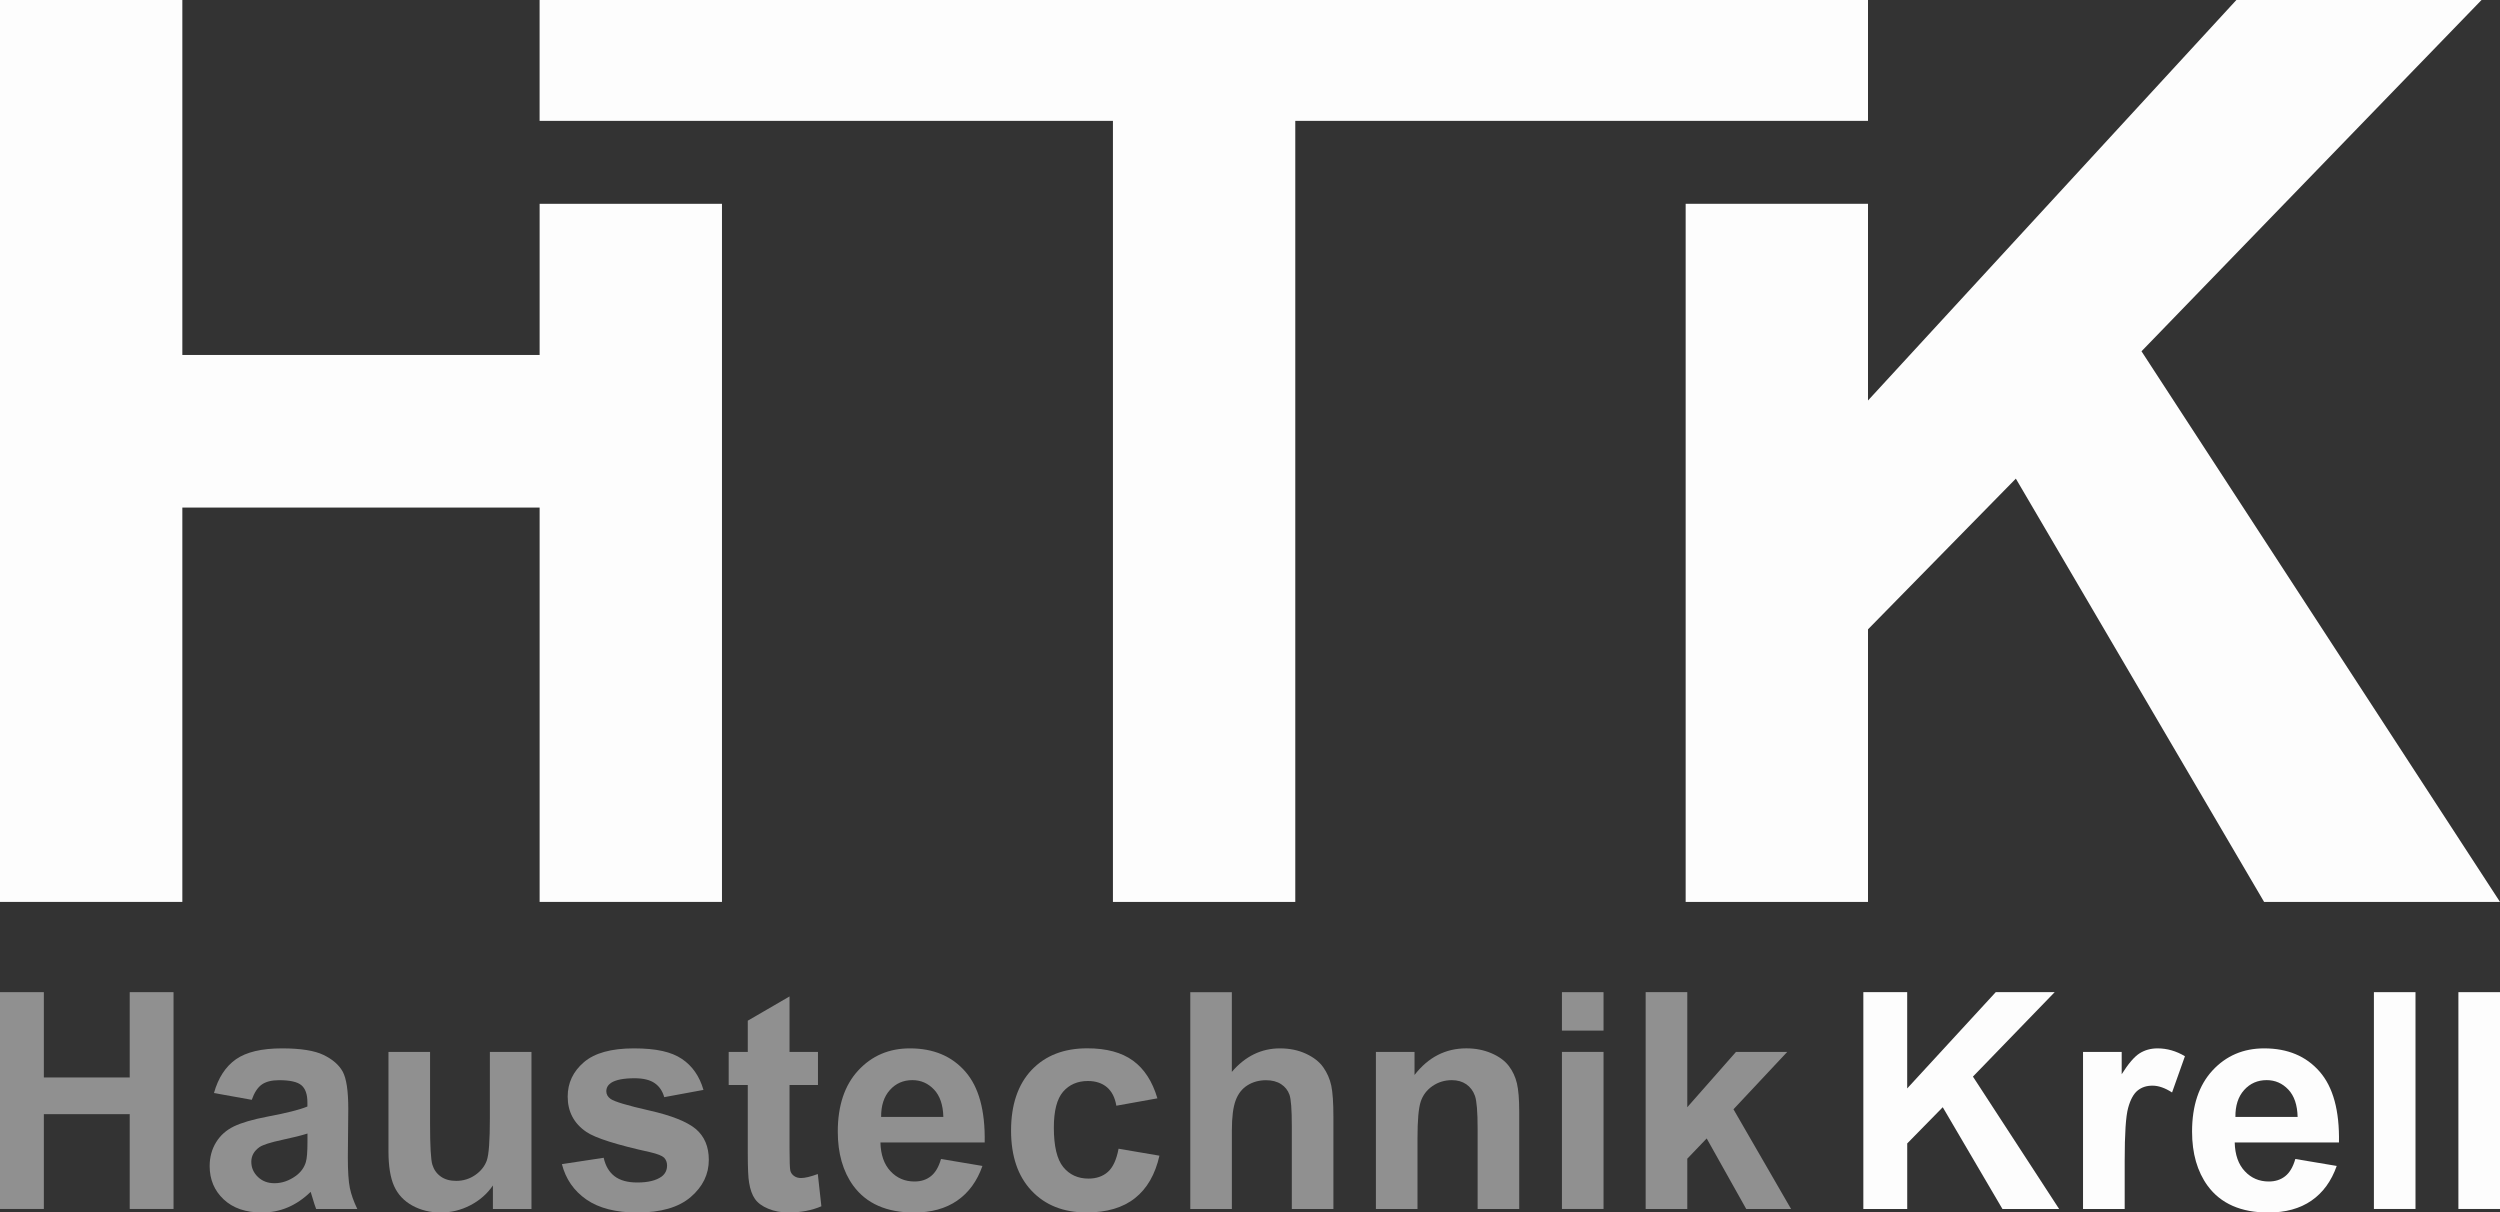 <?xml version="1.0" encoding="UTF-8"?>
<svg id="Ebene_3" data-name="Ebene 3" xmlns="http://www.w3.org/2000/svg" viewBox="0 0 800 388">
  <rect x="0" y="0" width="800" height="388" fill="#333333" stroke="none"/>
  <defs>
    <style>
      .cls-1 {
        fill: #909090;
      }

      .cls-1, .cls-2 {
        stroke-width: 0px;
      }

      .cls-2 {
        fill: #fdfdfd;
      }
    </style>
  </defs>
  <g id="LOGO">
    <g id="TEXT">
      <g id="Krell">
        <g>
          <path class="cls-2" d="M596.27,386.87v-69.38h14.03v30.81l28.34-30.81h18.86l-26.16,27.02,27.58,42.36h-18.14l-19.1-32.56-11.37,11.59v20.97h-14.03Z"/>
          <path class="cls-2" d="M679.89,386.87h-13.32v-50.26h12.37v7.15c2.11-3.37,4.02-5.6,5.71-6.68,1.69-1.07,3.61-1.6,5.76-1.6,3.03,0,5.95.83,8.77,2.51l-4.12,11.6c-2.24-1.45-4.33-2.18-6.26-2.18s-3.44.51-4.74,1.54c-1.29,1.03-2.32,2.88-3.05,5.56-.75,2.68-1.11,8.29-1.11,16.85v15.52Z"/>
          <path class="cls-2" d="M734.48,370.87l13.27,2.23c-1.71,4.86-4.4,8.55-8.08,11.1-3.68,2.54-8.28,3.81-13.81,3.81-8.75,0-15.23-2.85-19.42-8.56-3.32-4.57-4.98-10.35-4.98-17.33,0-8.32,2.18-14.85,6.54-19.57,4.36-4.72,9.87-7.07,16.54-7.07,7.48,0,13.39,2.46,17.72,7.41,4.33,4.93,6.4,12.5,6.21,22.69h-33.36c.09,3.95,1.17,7.02,3.23,9.21,2.05,2.2,4.61,3.29,7.68,3.29,2.08,0,3.83-.57,5.26-1.71,1.42-1.13,2.5-2.96,3.22-5.49ZM735.24,357.43c-.09-3.85-1.09-6.78-2.99-8.78-1.9-2-4.2-3.01-6.92-3.01-2.91,0-5.31,1.05-7.21,3.17-1.9,2.11-2.83,4.99-2.79,8.61h19.9Z"/>
          <path class="cls-2" d="M759.65,386.87v-69.38h13.31v69.38h-13.31Z"/>
          <path class="cls-2" d="M786.69,386.87v-69.38h13.31v69.38h-13.31Z"/>
        </g>
      </g>
      <g id="Haustechnik">
        <g>
          <path class="cls-1" d="M0,386.87v-69.38h14.03v27.3h27.48v-27.3h14.02v69.38h-14.02v-30.34H14.03v30.34H0Z"/>
          <path class="cls-1" d="M80.56,351.94l-12.09-2.17c1.36-4.86,3.7-8.45,7.01-10.79,3.32-2.33,8.24-3.5,14.78-3.5,5.94,0,10.36.7,13.27,2.1,2.91,1.41,4.95,3.19,6.14,5.35,1.18,2.16,1.78,6.13,1.78,11.91l-.14,15.52c0,4.41.21,7.67.64,9.78.43,2.1,1.23,4.34,2.39,6.74h-13.17c-.35-.88-.77-2.19-1.28-3.93-.22-.79-.38-1.31-.48-1.56-2.27,2.21-4.71,3.87-7.3,4.97s-5.35,1.65-8.29,1.65c-5.18,0-9.26-1.4-12.25-4.21-2.98-2.8-4.48-6.36-4.48-10.65,0-2.83.68-5.37,2.04-7.59,1.36-2.23,3.26-3.92,5.71-5.11,2.45-1.18,5.98-2.22,10.59-3.1,6.22-1.17,10.53-2.25,12.94-3.27v-1.33c0-2.55-.63-4.37-1.9-5.46s-3.65-1.63-7.15-1.63c-2.37,0-4.22.46-5.54,1.39-1.33.93-2.4,2.57-3.22,4.9ZM98.38,362.73c-1.7.56-4.41,1.24-8.1,2.03-3.7.79-6.11,1.56-7.25,2.32-1.74,1.23-2.61,2.8-2.61,4.69s.69,3.47,2.09,4.83c1.39,1.35,3.16,2.03,5.31,2.03,2.4,0,4.69-.79,6.87-2.36,1.61-1.2,2.67-2.67,3.18-4.4.35-1.14.52-3.3.52-6.49v-2.64Z"/>
          <path class="cls-1" d="M157.73,386.87v-7.52c-1.83,2.68-4.24,4.79-7.23,6.34-2.98,1.55-6.14,2.32-9.46,2.32s-6.41-.74-9.1-2.23c-2.68-1.48-4.63-3.56-5.83-6.24-1.2-2.68-1.8-6.39-1.8-11.12v-31.81h13.31v23.09c0,7.07.25,11.4.73,12.99.49,1.6,1.38,2.86,2.68,3.79,1.29.93,2.94,1.4,4.93,1.4,2.28,0,4.31-.63,6.11-1.87,1.8-1.25,3.03-2.8,3.7-4.64.66-1.85.99-6.37.99-13.56v-21.2h13.31v50.26h-12.37Z"/>
          <path class="cls-1" d="M179.82,372.52l13.36-2.03c.57,2.59,1.72,4.55,3.46,5.89,1.74,1.34,4.17,2.02,7.3,2.02,3.44,0,6.03-.64,7.77-1.89,1.17-.89,1.75-2.07,1.75-3.55,0-1-.32-1.84-.95-2.51-.67-.63-2.15-1.21-4.46-1.75-10.74-2.37-17.55-4.53-20.42-6.49-3.98-2.71-5.97-6.48-5.97-11.31,0-4.36,1.72-8.01,5.17-10.98,3.44-2.96,8.78-4.44,16.01-4.44s12.01,1.12,15.35,3.36c3.35,2.24,5.65,5.55,6.92,9.93l-12.56,2.32c-.54-1.95-1.56-3.45-3.06-4.49s-3.64-1.56-6.42-1.56c-3.51,0-6.02.49-7.53,1.47-1.01.69-1.52,1.59-1.52,2.7,0,.95.44,1.76,1.33,2.41,1.2.89,5.35,2.13,12.44,3.74,7.09,1.6,12.05,3.58,14.86,5.91,2.78,2.37,4.17,5.66,4.17,9.89,0,4.61-1.93,8.57-5.78,11.88-3.86,3.32-9.56,4.97-17.11,4.97-6.86,0-12.28-1.39-16.28-4.16-4-2.77-6.61-6.55-7.84-11.31Z"/>
          <path class="cls-1" d="M261.75,336.61v10.6h-9.1v20.25c0,4.1.09,6.5.26,7.17s.57,1.24,1.19,1.68c.61.45,1.36.66,2.25.66,1.23,0,3.02-.43,5.35-1.28l1.14,10.32c-3.1,1.33-6.6,1.99-10.52,1.99-2.4,0-4.56-.4-6.49-1.21-1.93-.8-3.34-1.84-4.24-3.12-.9-1.28-1.52-3.01-1.87-5.18-.29-1.55-.43-4.67-.43-9.37v-21.91h-6.11v-10.6h6.11v-9.99l13.36-7.76v17.75h9.1Z"/>
          <path class="cls-1" d="M301.11,370.87l13.27,2.23c-1.7,4.86-4.4,8.55-8.08,11.1-3.68,2.54-8.29,3.81-13.81,3.81-8.75,0-15.23-2.85-19.43-8.56-3.32-4.57-4.97-10.35-4.97-17.33,0-8.32,2.18-14.85,6.54-19.57,4.36-4.72,9.87-7.07,16.54-7.07,7.49,0,13.39,2.46,17.72,7.41,4.33,4.93,6.4,12.5,6.21,22.69h-33.36c.09,3.95,1.17,7.02,3.22,9.21,2.05,2.2,4.61,3.29,7.68,3.29,2.09,0,3.84-.57,5.26-1.71,1.42-1.13,2.5-2.96,3.22-5.49ZM301.87,357.43c-.09-3.85-1.09-6.78-2.99-8.78-1.9-2-4.2-3.01-6.92-3.01-2.91,0-5.31,1.05-7.2,3.17-1.9,2.11-2.83,4.99-2.8,8.61h19.9Z"/>
          <path class="cls-1" d="M370.35,351.47l-13.12,2.36c-.44-2.62-1.45-4.59-3.01-5.92-1.57-1.32-3.6-1.99-6.09-1.99-3.32,0-5.96,1.15-7.94,3.43-1.97,2.29-2.96,6.11-2.96,11.48,0,5.96,1.01,10.17,3.01,12.63,2.01,2.46,4.7,3.69,8.08,3.69,2.52,0,4.6-.72,6.21-2.15,1.61-1.43,2.75-3.9,3.41-7.41l13.08,2.23c-1.36,6-3.96,10.52-7.82,13.58-3.85,3.06-9.02,4.59-15.5,4.59-7.36,0-13.23-2.32-17.6-6.96-4.38-4.64-6.56-11.05-6.56-19.26s2.19-14.75,6.58-19.38c4.39-4.62,10.33-6.93,17.82-6.93,6.13,0,11,1.32,14.62,3.95,3.62,2.63,6.21,6.65,7.8,12.04Z"/>
          <path class="cls-1" d="M394.19,317.49v25.51c4.29-5.01,9.43-7.52,15.4-7.52,3.07,0,5.83.56,8.29,1.7,2.46,1.14,4.33,2.59,5.57,4.36,1.24,1.77,2.1,3.72,2.56,5.87.45,2.15.68,5.48.68,9.99v29.49h-13.31v-26.55c0-5.27-.25-8.61-.75-10.03-.51-1.42-1.4-2.55-2.68-3.38-1.28-.84-2.89-1.26-4.81-1.26-2.21,0-4.19.53-5.92,1.61-1.74,1.07-3.01,2.69-3.81,4.85-.81,2.16-1.21,5.35-1.21,9.58v25.18h-13.31v-69.38h13.31Z"/>
          <path class="cls-1" d="M486.15,386.87h-13.31v-25.65c0-5.43-.29-8.94-.85-10.53-.57-1.6-1.5-2.83-2.77-3.72-1.28-.88-2.82-1.32-4.62-1.32-2.31,0-4.38.63-6.21,1.89-1.83,1.26-3.09,2.93-3.77,5.01s-1.02,5.93-1.02,11.55v22.77h-13.31v-50.26h12.36v7.38c4.39-5.68,9.92-8.52,16.59-8.52,2.94,0,5.62.53,8.05,1.58,2.43,1.05,4.28,2.41,5.52,4.05,1.25,1.64,2.12,3.5,2.61,5.59.48,2.08.73,5.06.73,8.95v31.24Z"/>
          <path class="cls-1" d="M499.82,329.79v-12.3h13.31v12.3h-13.31ZM499.82,386.87v-50.26h13.31v50.26h-13.31Z"/>
          <path class="cls-1" d="M526.61,386.87v-69.38h13.32v36.82l15.59-17.7h16.39l-17.2,18.36,18.43,31.9h-14.35l-12.65-22.57-6.21,6.48v16.09h-13.32Z"/>
        </g>
      </g>
    </g>
    <g id="EMBLEM">
      <path id="H" class="cls-2" d="M0,288.61V0h58.35v113.59h114.33v-48.37h58.35v223.39h-58.35v-126.19H58.35v126.19H0Z"/>
      <path id="T" class="cls-2" d="M356.14,288.61V38.67h-183.47s0-38.67,0-38.67h425.09v38.68h-183.27s0,249.93,0,249.93h-58.35Z"/>
      <path id="K" class="cls-2" d="M539.41,288.61V65.22h58.35v62.94L715.64,0h78.45l-108.81,112.41,114.72,176.2h-75.49l-79.44-135.45-47.31,48.23v87.22h-58.35Z"/>
    </g>
  </g>
</svg>